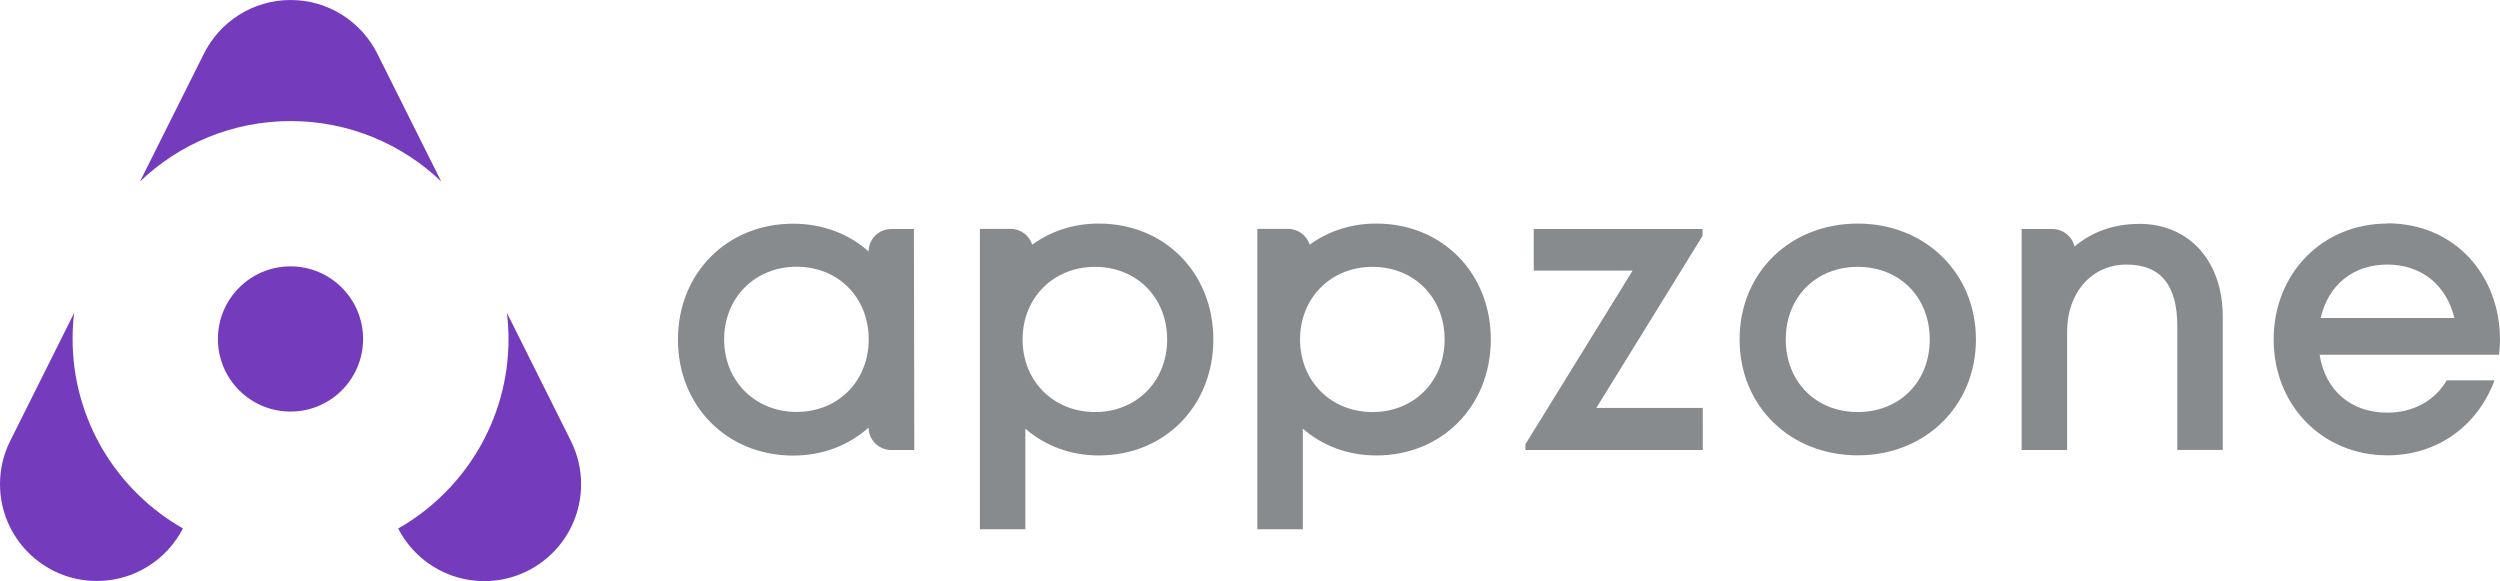 <?xml version="1.0" encoding="UTF-8"?>
<svg xmlns="http://www.w3.org/2000/svg" viewBox="0 0 207.32 48.19">
  <g id="Layer_1" data-name="Layer 1"/>
  <g id="Layer_2" data-name="Layer 2">
    <g id="Layer_1-2" data-name="Layer 1">
      <g>
        <g>
          <path d="M36.59,15.05l-5.28-10.56h0c-1.31-2.66-4.05-4.49-7.21-4.49s-5.9,1.83-7.21,4.49h0l-5.28,10.56c3.25-3.11,7.65-5.01,12.49-5.01s9.25,1.91,12.49,5.01Z" style="fill: #753bbd;"/>
          <path d="M6.02,28.11c0-.73,.04-1.45,.13-2.16L.81,36.64h0c-.52,1.06-.81,2.25-.81,3.51,0,4.44,3.6,8.03,8.03,8.03,3.11,0,5.81-1.77,7.14-4.36-5.46-3.11-9.15-8.98-9.15-15.72Z" style="fill: #753bbd;"/>
          <path d="M47.38,36.64h0l-5.34-10.69c.08,.71,.13,1.43,.13,2.16,0,6.74-3.69,12.61-9.15,15.72,1.33,2.59,4.03,4.36,7.14,4.36,4.44,0,8.03-3.6,8.03-8.03,0-1.26-.29-2.45-.81-3.51Z" style="fill: #753bbd;"/>
          <circle cx="24.09" cy="28.11" r="6.02" style="fill: #753bbd;"/>
        </g>
        <g>
          <path d="M114.12,18.54h0c-2.1,0-3.99,.64-5.51,1.75-.24-.76-.95-1.31-1.79-1.31h-2.55v24.91h3.77v-8.34c1.61,1.4,3.71,2.22,6.09,2.22,5.49,0,9.5-4.13,9.5-9.62s-4.01-9.61-9.5-9.61Zm-.3,15.63c-3.46,0-6.01-2.58-6.01-6.02s2.55-6.02,6.01-6.02,5.98,2.56,5.98,6.02-2.53,6.02-5.98,6.02Z" style="fill: #888b8d;"/>
          <polygon points="141.19 19.56 141.19 18.99 127.19 18.99 127.19 22.44 135.39 22.44 126.5 36.84 126.5 37.32 141.21 37.32 141.21 33.83 132.38 33.83 141.19 19.56" style="fill: #888b8d;"/>
          <path d="M154.06,18.54c-5.61,0-9.8,4.07-9.8,9.61s4.2,9.61,9.8,9.61h0c5.6,0,9.8-4.1,9.8-9.61s-4.21-9.61-9.8-9.61Zm0,15.63c-3.47,0-5.97-2.51-5.97-6.02s2.5-6.02,5.97-6.02,5.97,2.51,5.97,6.02-2.5,6.02-5.97,6.02Z" style="fill: #888b8d;"/>
          <path d="M177.36,18.57h0c-2.11,0-3.95,.69-5.32,1.88-.19-.81-.9-1.42-1.76-1.46h-2.63v18.33h3.77v-9.82c0-3.24,2.05-5.56,4.93-5.56s4.21,1.77,4.21,5.1v10.27h3.77v-11.04c0-4.52-2.68-7.71-6.97-7.71Z" style="fill: #888b8d;"/>
          <path d="M197.97,18.54c-5.37,0-9.42,4.13-9.42,9.61s4.06,9.61,9.42,9.61c4.09,0,7.44-2.35,8.9-6.22h-3.97c-.97,1.67-2.74,2.68-4.93,2.68-3,0-5.14-1.83-5.61-4.8h14.88c.04-.41,.08-.83,.08-1.24h0c0-5.34-3.74-9.66-9.35-9.66Zm-5.52,7.83c.62-2.72,2.68-4.43,5.52-4.43h0c2.79,0,4.89,1.64,5.57,4.43h-11.09Z" style="fill: #888b8d;"/>
          <path d="M91.11,18.54h0c-2.1,0-3.99,.64-5.51,1.75-.24-.76-.95-1.31-1.79-1.31h-2.55v24.91h3.77v-8.34c1.61,1.4,3.71,2.22,6.09,2.22,5.49,0,9.5-4.13,9.5-9.62s-4.01-9.61-9.5-9.61Zm-.3,15.63c-3.46,0-6.01-2.58-6.01-6.02s2.55-6.02,6.01-6.02,5.98,2.56,5.98,6.02-2.53,6.02-5.98,6.02Z" style="fill: #888b8d;"/>
          <path d="M73.92,18.99h-.01c-1.03,0-1.87,.83-1.88,1.86-1.63-1.45-3.79-2.3-6.26-2.3-5.46,0-9.55,4.09-9.55,9.61s4.08,9.62,9.55,9.62c2.47,0,4.63-.86,6.26-2.32,.01,1.03,.85,1.86,1.88,1.86h1.91l-.03-18.33h-1.87Zm-7.86,15.17c-3.46,0-6.01-2.58-6.01-6.02s2.55-6.02,6.01-6.02,5.98,2.56,5.98,6.02-2.53,6.02-5.98,6.02Z" style="fill: #888b8d;"/>
        </g>
      </g>
    </g>
  </g>
</svg>
